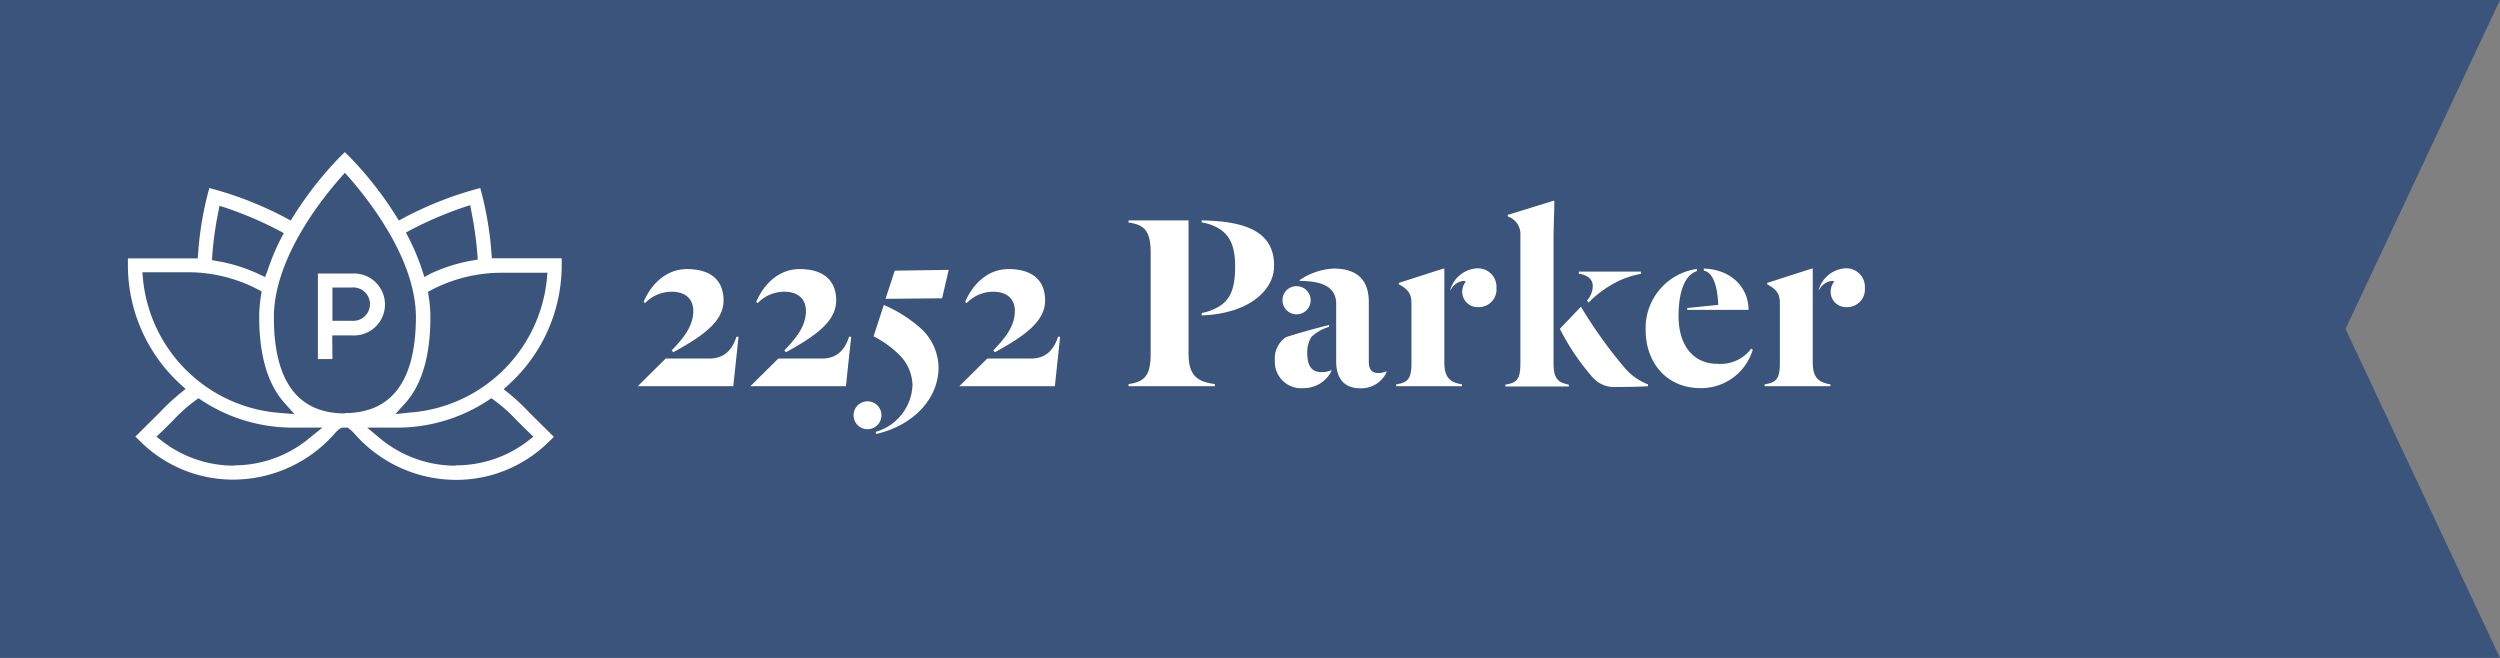 <svg xmlns="http://www.w3.org/2000/svg" viewBox="0 0 380 100"><rect x="0" y="0" width="380" height="100" fill="#808080" stroke="none"/><defs><style>.cls-1{fill:#3a547c;}.cls-2{fill:#fff;}</style></defs><g id="FLAG_TITLES" data-name="FLAG TITLES"><polygon class="cls-1" points="380 100 0 100 0 0 380 0 356.52 50 380 100"/><path class="cls-2" d="M101.18,54.5h6.64c2.12,0,3.44-1.16,4.12-3.32h.32l-.8,7.52H96.94Zm.92-1.24c1.76-1.84,3.28-3.64,3.28-6,0-1.72-1.08-2.92-3.32-2.92a5.62,5.62,0,0,0-4,1.72l-.24-.16c1.08-2.56,3.32-5,6.6-5,3.72,0,5.56,1.8,5.56,4.76,0,3.2-3.12,5.4-7.64,7.88Z"/><path class="cls-2" d="M118.3,54.5h6.64c2.12,0,3.44-1.16,4.12-3.32h.32l-.8,7.52H114.06Zm.92-1.24c1.76-1.84,3.28-3.64,3.28-6,0-1.72-1.08-2.92-3.32-2.92a5.62,5.62,0,0,0-4,1.72l-.24-.16c1.08-2.56,3.32-5,6.6-5,3.72,0,5.56,1.8,5.56,4.76,0,3.2-3.12,5.4-7.64,7.88Z"/><path class="cls-2" d="M131.86,61a2.12,2.12,0,1,1-2.12,2.12A2.13,2.13,0,0,1,131.86,61Zm1.24,4.64a7.7,7.7,0,0,0,5.6-7.08,6.72,6.72,0,0,0-2.28-4.88,15.34,15.34,0,0,0-3.64-2.56l1.56-4.76a20.51,20.51,0,0,1,5.4,3.36,8.21,8.21,0,0,1,2.92,6.08c0,5.12-4.24,9-9.48,10.16ZM136,41.14l8.2-.12-1,4.32-8.6.08Z"/><path class="cls-2" d="M150.06,54.5h6.64c2.12,0,3.44-1.16,4.12-3.32h.32l-.8,7.52H145.82Zm.92-1.24c1.76-1.84,3.28-3.64,3.28-6,0-1.72-1.08-2.92-3.32-2.92a5.62,5.62,0,0,0-4,1.72l-.24-.16c1.08-2.56,3.32-5,6.6-5,3.72,0,5.56,1.8,5.56,4.76,0,3.2-3.12,5.4-7.64,7.88Z"/><path class="cls-2" d="M180.66,53.74c0,3.44,1.4,4.28,4,4.64v.32H171.54v-.32c2.48-.36,3.36-1.32,3.36-4.64V38.46c0-3.32-.88-4.28-3.36-4.64V33.5h9.12Zm2-5.8v-.36a8.59,8.59,0,0,0,1.8-.56c2.44-1.08,3.28-2.84,3.28-6.56,0-3.4-1-5.32-3.64-6.28a6.3,6.3,0,0,0-1.44-.36V33.5c.64,0,2,.08,2.88.16,5.76.6,8.12,2.84,8.12,6.72C193.7,44,190,47.66,182.7,47.94Z"/><path class="cls-2" d="M202.38,56.26v.16A4.75,4.75,0,0,1,198.1,59a4,4,0,0,1-4.32-4.2,3.89,3.89,0,0,1,1.64-3.52c.8-.32,4.6-1.4,6.6-1.88v.28a6.73,6.73,0,0,0-2.68,1.52,4.41,4.41,0,0,0-.64,2.36c0,2.12.68,3,2.2,3A3.49,3.49,0,0,0,202.38,56.26ZM197.06,43.5a2.14,2.14,0,1,1-2.12,2.12A2.11,2.11,0,0,1,197.06,43.5Zm.48-.92a10.07,10.07,0,0,1,5.12-1.76c3.72,0,5.4,1.8,5.4,5.12v9c0,1.28.48,1.76,1.52,1.76a2.61,2.61,0,0,0,1.16-.28v.2a4.23,4.23,0,0,1-4,2.4c-2.36,0-3.64-1.44-3.64-4.08V46.18c0-2.48-2-3.48-5.52-3.48Z"/><path class="cls-2" d="M219.54,55.14c0,2.36,1,3,2.68,3.28v.28h-10v-.28c1.84-.28,2.32-.88,2.32-3.32v-9c0-1.32-.4-2.08-1.92-2.88V43l6.84-2.2.08.08Zm2.72-10.76a2.5,2.5,0,0,1,.52-1.56c0-.08-.2-.12-.32-.12a2.47,2.47,0,0,0-2,1.48V44a4.5,4.5,0,0,1,3.88-3.2,2.82,2.82,0,0,1,3.12,3,2.68,2.68,0,0,1-2.76,2.88A2.32,2.32,0,0,1,222.26,44.38Z"/><path class="cls-2" d="M231.1,35.82a2.84,2.84,0,0,0-1.92-2.92v-.24l7-2.16.08.08c0,1.64-.12,4-.12,5.56v19c0,2.36.6,3,2.32,3.32v.28h-9.64v-.28c1.84-.28,2.28-.88,2.28-3.32Zm9.2,10.8a70.73,70.73,0,0,0,6.64,9.28,8.71,8.71,0,0,0,3.56,2.52v.28c-.88.08-3.36.12-4.76.12a4.38,4.38,0,0,1-3.64-1.44,35.45,35.45,0,0,1-5-7.4Zm9.12-5A13.34,13.34,0,0,0,245,43.26,16.16,16.16,0,0,0,241.46,46l-.24-.32a3.34,3.34,0,0,0,.88-2.2c0-1-.76-1.68-2.12-1.88v-.32h9.44Z"/><path class="cls-2" d="M257.94,41.22c-1.68.48-2.8,2.8-2.8,6.84,0,4.44,2.24,7.24,5.92,7.24A5.82,5.82,0,0,0,266.18,53l.24.16A8.21,8.21,0,0,1,258.54,59c-5.48,0-8.4-4.16-8.4-8.8a9.06,9.06,0,0,1,7.8-9.32Zm-1.48,5.88v-.28l4.72-.48c-.12-2.56-.68-4.92-2.2-5.2v-.32c4.4.16,6.8,3.08,6.8,6.28Z"/><path class="cls-2" d="M275.54,55.14c0,2.36,1,3,2.68,3.28v.28h-10v-.28c1.84-.28,2.32-.88,2.32-3.32v-9c0-1.32-.4-2.08-1.92-2.88V43l6.84-2.2.08.08Zm2.72-10.76a2.5,2.5,0,0,1,.52-1.56c0-.08-.2-.12-.32-.12a2.47,2.47,0,0,0-2,1.48V44a4.5,4.5,0,0,1,3.88-3.2,2.82,2.82,0,0,1,3.12,3,2.68,2.68,0,0,1-2.76,2.88A2.32,2.32,0,0,1,278.26,44.38Z"/><path class="cls-2" d="M50.53,54.58H48.32v-13H53.5a4.71,4.71,0,1,1,0,9.4h-3Zm0-5.82h2.94a2.54,2.54,0,1,0,0-5.06H50.53Z"/><path class="cls-2" d="M52,65h.84l.23.16a6.27,6.27,0,0,1,.83.78,20.56,20.56,0,0,0,15.36,7,20,20,0,0,0,14.16-5.79l.77-.75c-1.69-1.66-2.86-2.83-3.72-3.68a32.54,32.54,0,0,0-3.1-2.91l-.81-.65.76-.7a24.5,24.5,0,0,0,8.06-18.07V39.26H74.77l-.07-.83A51.38,51.38,0,0,0,73,28.58a53.8,53.8,0,0,0-11.65,4.55l-.73.39-.43-.7a54,54,0,0,0-7-8.93l-.78-.77-.78.77a54.24,54.24,0,0,0-7,8.93l-.44.7-.72-.39a54,54,0,0,0-11.65-4.55,49.74,49.74,0,0,0-1.7,9.87l-.07.83-.83,0H19.44v1.07a24.52,24.52,0,0,0,8,18.07l.77.7-.81.65a33.41,33.41,0,0,0-3.1,2.9l-3.72,3.69.76.75a20,20,0,0,0,14.17,5.79,20.56,20.56,0,0,0,15.36-7,5.7,5.7,0,0,1,.83-.78Zm17.27,5.78a17.89,17.89,0,0,1-11.6-4.23L55.81,65h4.51a25.16,25.16,0,0,0,13.86-4.13l.51-.34.49.36a22.76,22.76,0,0,1,3.24,2.88c.53.53,1.14,1.14,1.92,1.9l.73.7-.8.63A17.85,17.85,0,0,1,69.24,70.73Zm-33.69,0a17.89,17.89,0,0,1-11-3.78l-.8-.63.74-.7c.76-.74,1.37-1.35,1.89-1.87a23.14,23.14,0,0,1,3.27-2.91l.49-.36.51.34A25.16,25.16,0,0,0,44.46,65H49L47.14,66.5A17.86,17.86,0,0,1,35.55,70.73Zm24.52-7.84,1.49-1.65c2.54-2.83,3.83-7.22,3.83-13.06a20.33,20.33,0,0,0-.27-3.24l-.1-.63.56-.3a23,23,0,0,1,10.6-2.6h7l-.09,1A22.6,22.6,0,0,1,62.29,62.71Zm-15.35,0-2.23-.18A22.61,22.61,0,0,1,21.73,42.38l-.09-1h7A23,23,0,0,1,39.21,44l.56.3-.1.63a20.33,20.33,0,0,0-.27,3.24c0,5.84,1.29,10.23,3.83,13.06Zm7.67-.1c-7.16,0-10.79-4.92-10.79-14.61,0-8.79,7.08-17.77,10.13-21.22l.66-.75.67.75c3,3.45,10.13,12.43,10.13,21.22C63.19,57.87,59.56,62.79,52.39,62.79ZM40.29,42.11l-.91-.43a25,25,0,0,0-6.38-2l-.79-.14.06-.8a54.08,54.08,0,0,1,.9-6.46l.19-1,1,.32a55.53,55.53,0,0,1,8,3.42l.77.41-.4.77a35.6,35.6,0,0,0-2.09,5Zm24.21,0-.31-1a35.1,35.1,0,0,0-2.09-5l-.4-.77.77-.41a56.17,56.17,0,0,1,8-3.42l1-.32.19,1a54.7,54.7,0,0,1,.9,6.46l.06.8-.79.14a25,25,0,0,0-6.38,2Z"/></g></svg>